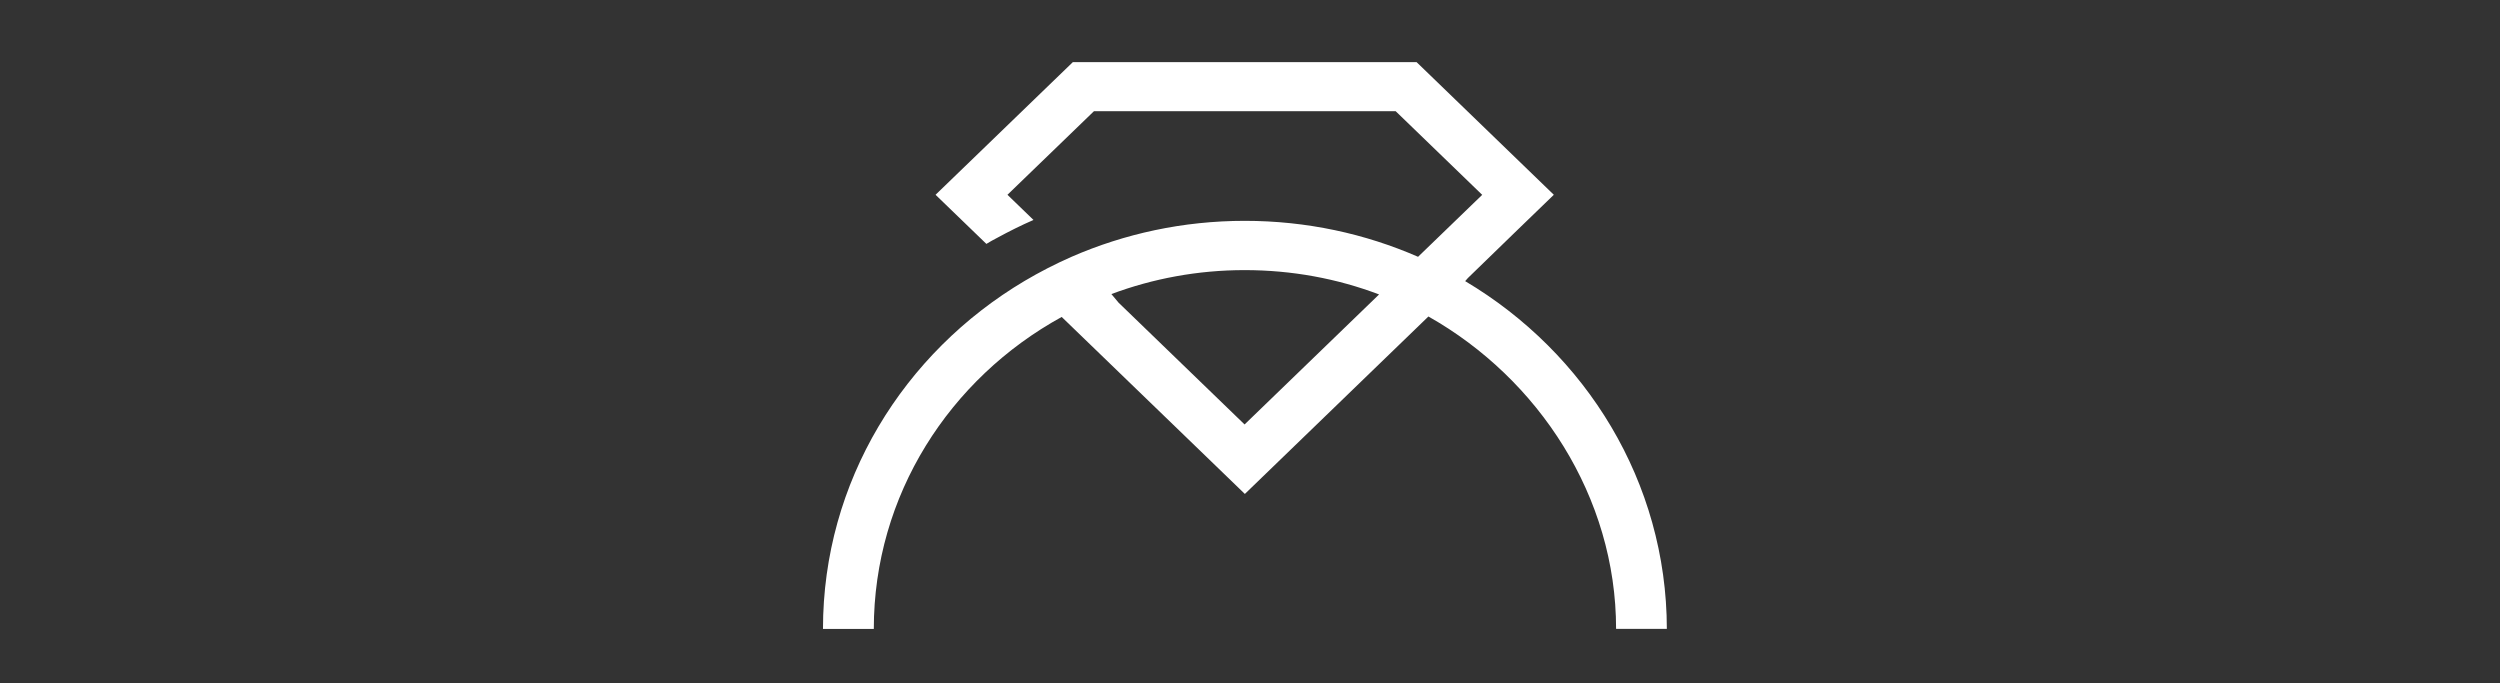 <?xml version="1.0" encoding="UTF-8"?> <svg xmlns="http://www.w3.org/2000/svg" width="161" height="44" viewBox="0 0 161 44" fill="none"><rect x="0" y="0" width="161" height="44" fill="#333333" stroke="none"/><path fill-rule="evenodd" clip-rule="evenodd" d="M94.357 18.105L94.522 17.916L94.577 17.862L97.751 14.782L100.066 12.544L93.708 6.398L91.227 4H69.092L65.82 7.162L60.844 11.97L60.25 12.544L63.523 15.707C63.743 15.571 63.981 15.439 64.216 15.318C64.979 14.903 65.753 14.514 66.557 14.165L64.88 12.544L70.45 7.162H89.881L95.454 12.548L91.323 16.538C87.914 15.05 84.142 14.222 80.165 14.222C76.188 14.222 72.416 15.053 69.008 16.538C67.969 16.995 66.957 17.516 65.985 18.091C58.199 22.713 53 31.018 53 40.505H56.273C56.273 31.892 61.153 24.376 68.373 20.411L69.606 21.603L77.854 29.572L80.169 31.81L82.484 29.572L91.99 20.382C99.086 24.387 104.076 31.982 104.076 40.501H107.345C107.331 31.032 102.135 22.727 94.357 18.105ZM80.151 27.335L72.031 19.486L71.573 18.937C74.233 17.944 77.131 17.395 80.151 17.395C83.214 17.395 86.124 17.944 88.813 18.962L80.151 27.335Z" fill="white"></path></svg> 